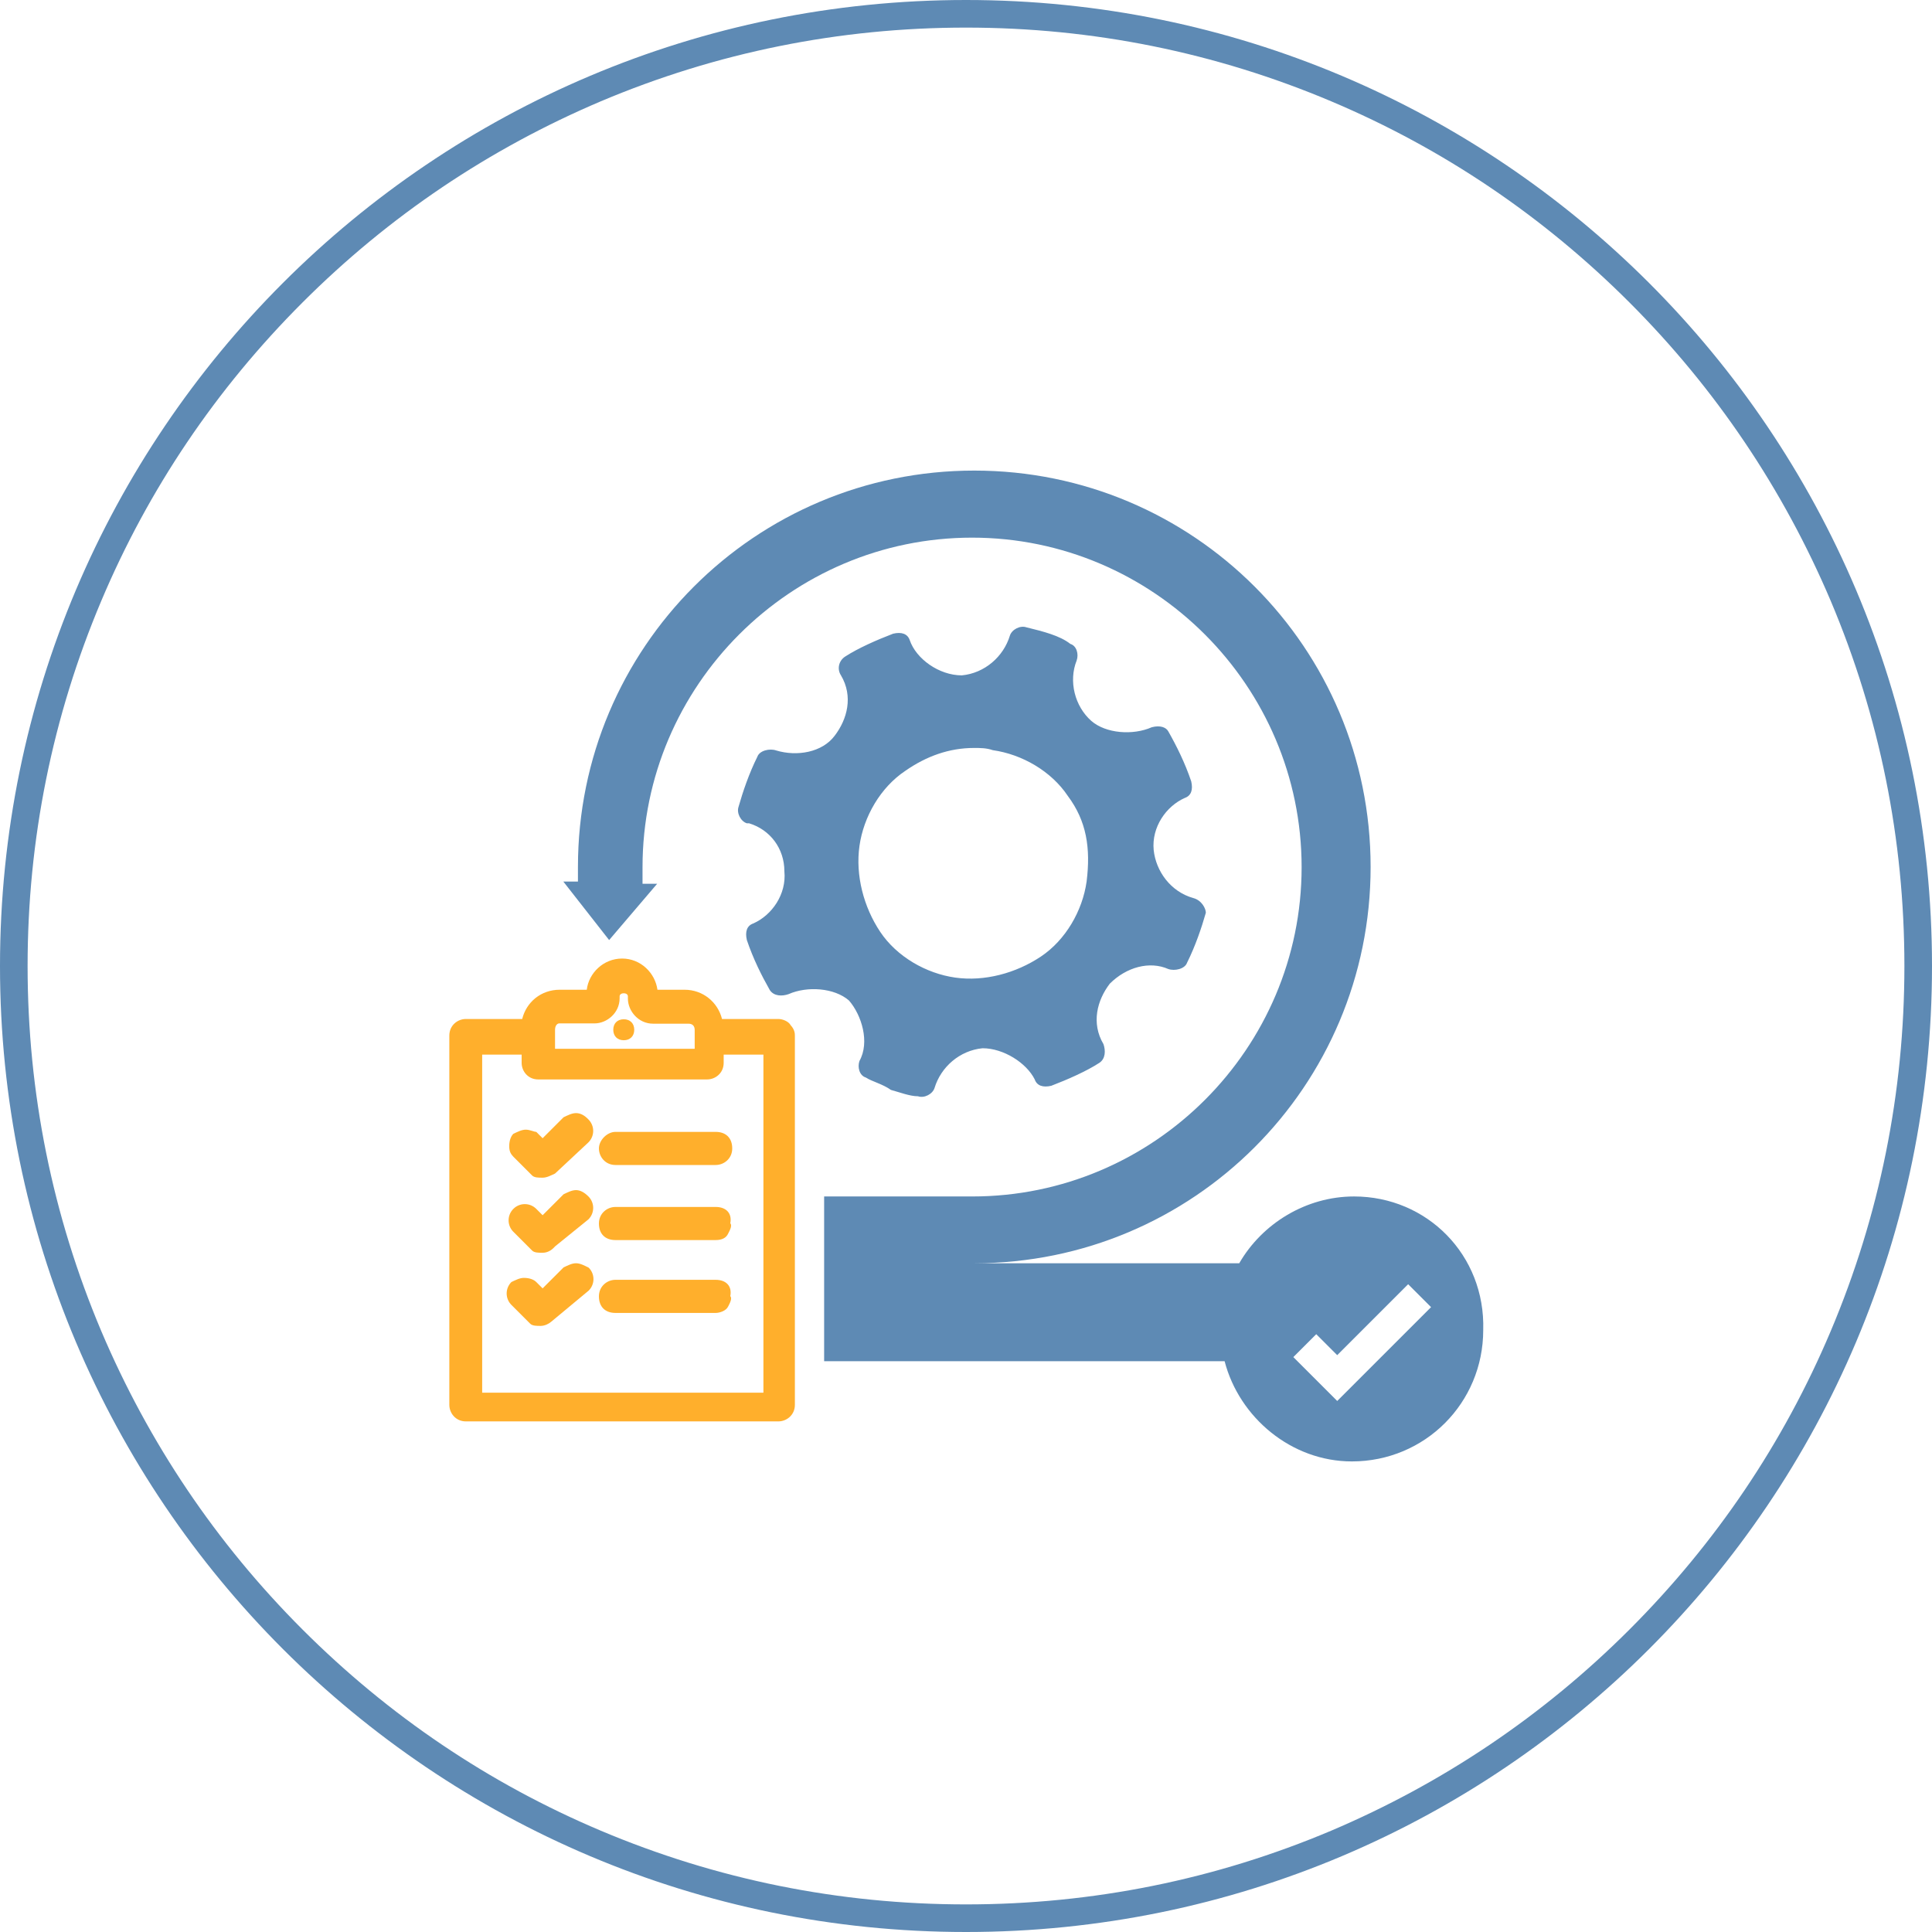 <?xml version="1.0" encoding="UTF-8"?>
<svg xmlns="http://www.w3.org/2000/svg" xmlns:xlink="http://www.w3.org/1999/xlink" version="1.1" id="Ebene_1" x="0px" y="0px" viewBox="0 0 700 700" style="enable-background:new 0 0 700 700;" xml:space="preserve">
<style type="text/css">
	.st0{fill:#5E8AB4;}
	.st1{fill:#FFAF2C;}
</style>
<g>
	<g>
		<g>
			<path class="st0" d="M350,10c45.9,0,90.4,9,132.3,26.7c40.5,17.1,76.8,41.6,108.1,72.9c31.2,31.2,55.7,67.6,72.9,108.1     C681,259.6,690,304.1,690,350s-9,90.4-26.7,132.3c-17.1,40.5-41.6,76.8-72.9,108.1c-31.2,31.2-67.6,55.7-108.1,72.9     C440.4,681,395.9,690,350,690s-90.4-9-132.3-26.7c-40.5-17.1-76.8-41.6-108.1-72.9s-55.7-67.6-72.9-108.1     C19,440.4,10,395.9,10,350s9-90.4,26.7-132.3c17.1-40.5,41.6-76.8,72.9-108.1s67.6-55.7,108.1-72.9C259.6,19,304.1,10,350,10      M350,0C156.7,0,0,156.7,0,350s156.7,350,350,350s350-156.7,350-350S543.3,0,350,0L350,0z"></path>
		</g>
		<g>
			<path class="st0" d="M490.6,433.5c-17.4,0-33.3,9.8-41.6,24.2h-96c79.4,0,143.6-64.2,143.6-143.6S432.4,170.5,353,170.5     s-143.6,64.2-143.6,143.6v5.3h-5.3l16.6,21.2l17.4-20.4h-5.3v-6c0-65.8,53.7-119.4,119.4-119.4s119.4,53.7,119.4,119.4     S418,433.5,352.3,433.5h-53.7v24.2v35.5h145.1c5.3,20.4,24.2,36.3,46.1,36.3c26.5,0,47.6-21.2,47.6-47.6     C538.2,454.7,517,433.5,490.6,433.5z M484.5,507.6l-15.9-15.9l8.3-8.3l7.6,7.6l25.7-25.7l8.3,8.3L484.5,507.6z"></path>
			<path class="st0" d="M311.4,384.4c-0.8,2.3,0,5.3,2.3,6c2.3,1.5,6,2.3,9.1,4.5c3,0.8,6.8,2.3,9.8,2.3c2.3,0.8,5.3-0.8,6-3     c2.3-7.6,9.1-13.6,17.4-14.4c7.6,0,15.9,5.3,18.9,11.3c0.8,2.3,3,3,6,2.3c6-2.3,12.8-5.3,17.4-8.3c2.3-1.5,2.3-4.5,1.5-6.8     c-4.5-7.6-2.3-15.9,2.3-21.9c6-6,14.4-8.3,21.2-5.3c2.3,0.8,6,0,6.8-2.3c3-6,5.3-12.8,6.8-18.1c0-1.5-1.5-4.5-4.5-5.3     c-8.3-2.3-13.6-9.8-14.4-17.4c-0.8-8.3,4.5-15.9,11.3-18.9c2.3-0.8,3-3,2.3-6c-2.3-6.8-5.3-12.8-8.3-18.1c-0.8-1.5-3-2.3-6-1.5     c-6.8,3-16.6,2.3-21.9-2.3c-6-5.3-8.3-14.4-5.3-21.9c0.8-2.3,0-5.3-2.3-6c-3.8-3-9.8-4.5-15.9-6c-2.3-0.8-5.3,0.8-6,3     c-2.3,7.6-9.1,13.6-17.4,14.4c-8.3,0-16.6-6-18.9-12.8c-0.8-2.3-3-3-6-2.3c-6,2.3-12.8,5.3-17.4,8.3c-2.3,1.5-3,4.5-1.5,6.8     c4.5,7.6,2.3,15.9-2.3,21.9c-4.5,6-13.6,7.6-21.2,5.3c-2.3-0.8-6,0-6.8,2.3c-3,6-5.3,12.8-6.8,18.1c-0.8,2.3,0.8,5.3,3,6h0.8     c7.6,2.3,12.8,9.1,12.8,17.4c0.8,8.3-4.5,15.9-11.3,18.9c-2.3,0.8-3,3-2.3,6c2.3,6.8,5.3,12.8,8.3,18.1c1.5,2.3,4.5,2.3,6.8,1.5     c6.8-3,16.6-2.3,21.9,2.3C312.2,367.8,315.2,377.6,311.4,384.4z M311.4,306.5c1.5-10.6,7.6-21.2,16.6-27.2     c7.6-5.3,15.9-8.3,24.9-8.3c2.3,0,4.5,0,6.8,0.8c10.6,1.5,21.2,7.6,27.2,16.6c6.8,9.1,8.3,18.9,6.8,31     c-1.5,10.6-7.6,21.2-16.6,27.2s-20.4,9.1-31,7.6s-21.2-7.6-27.2-16.6S309.9,317.1,311.4,306.5z"></path>
			<path class="st1" d="M208.7,403.3L208.7,403.3c-1.5,0-3,0.8-4.5,1.5l-7.6,7.6l-2.3-2.3c-0.8,0-2.3-0.8-3.8-0.8l0,0     c-1.5,0-3,0.8-4.5,1.5c-0.8,0.8-1.5,2.3-1.5,4.5s0.8,3,1.5,3.8l6,6l0.8,0.8c0.8,0.8,2.3,0.8,3.8,0.8s3-0.8,4.5-1.5l12.1-11.3     c2.3-2.3,2.3-6,0-8.3C211.7,404,210.2,403.3,208.7,403.3z"></path>
			<path class="st1" d="M223,410.1c-3,0-6,3-6,6s2.3,6,6,6h36.3c3,0,6-2.3,6-6c0-3.8-2.3-6-6-6H223z"></path>
			<path class="st1" d="M208.7,431.2L208.7,431.2c-1.5,0-3,0.8-4.5,1.5l-7.6,7.6l-2.3-2.3c-2.3-2.3-6-2.3-8.3,0s-2.3,6,0,8.3l6,6     l0.8,0.8c0.8,0.8,2.3,0.8,3.8,0.8c2.3,0,3.8-1.5,4.5-2.3l12.1-9.8c2.3-2.3,2.3-6,0-8.3C211.7,432,210.2,431.2,208.7,431.2z"></path>
			<path class="st1" d="M259.3,437.3H223c-3,0-6,2.3-6,6c0,3.8,2.3,6,6,6h36.3c2.3,0,3.8-0.8,4.5-2.3c0.8-1.5,1.5-3,0.8-3.8     C265.3,439.6,263.1,437.3,259.3,437.3z"></path>
			<path class="st1" d="M208.7,457.7L208.7,457.7c-1.5,0-3,0.8-4.5,1.5l-7.6,7.6l-2.3-2.3c-0.8-0.8-2.3-1.5-4.5-1.5l0,0     c-1.5,0-3,0.8-4.5,1.5c-2.3,2.3-2.3,6,0,8.3l6,6l0.8,0.8c0.8,0.8,2.3,0.8,3.8,0.8s3-0.8,3.8-1.5l13.6-11.3c2.3-2.3,2.3-6,0-8.3     C211.7,458.5,210.2,457.7,208.7,457.7z"></path>
			<path class="st1" d="M259.3,463.7H223c-3,0-6,2.3-6,6c0,3.8,2.3,6,6,6h36.3c1.5,0,3.8-0.8,4.5-2.3c0.8-1.5,1.5-3,0.8-3.8     C265.3,466,263.1,463.7,259.3,463.7z"></path>
			<path class="st1" d="M286.5,371.5c-0.8-1.5-3-2.3-4.5-2.3h-20.4c-1.5-6-6.8-10.6-13.6-10.6h-9.8c-0.8-6-6-11.3-12.8-11.3     s-12.1,5.3-12.8,11.3h-9.8c-6.8,0-12.1,4.5-13.6,10.6h-20.4c-3,0-6,2.3-6,6V509c0,3,2.3,6,6,6H282c3,0,6-2.3,6-6V375.3     C288,374.6,288,373.1,286.5,371.5z M201.1,373.1c0-1.5,0.8-2.3,1.5-2.3h12.8c4.5,0,9.1-3.8,9.1-9.1V361c0-1.5,3-1.5,3,0v0.8     c0,4.5,3.8,9.1,9.1,9.1h12.8c1.5,0,2.3,0.8,2.3,2.3v6.8h-50.6L201.1,373.1L201.1,373.1z M276.7,504.6h-102V382.1H189v3     c0,3,2.3,6,6,6h61.2c3,0,6-2.3,6-6v-3h14.4v122.5H276.7z"></path>
			<path class="st1" d="M226,369.3c-2.3,0-3.8,1.5-3.8,3.8s1.5,3.8,3.8,3.8s3.8-1.5,3.8-3.8S228.3,369.3,226,369.3z"></path>
		</g>
	</g>
</g>
</svg>
